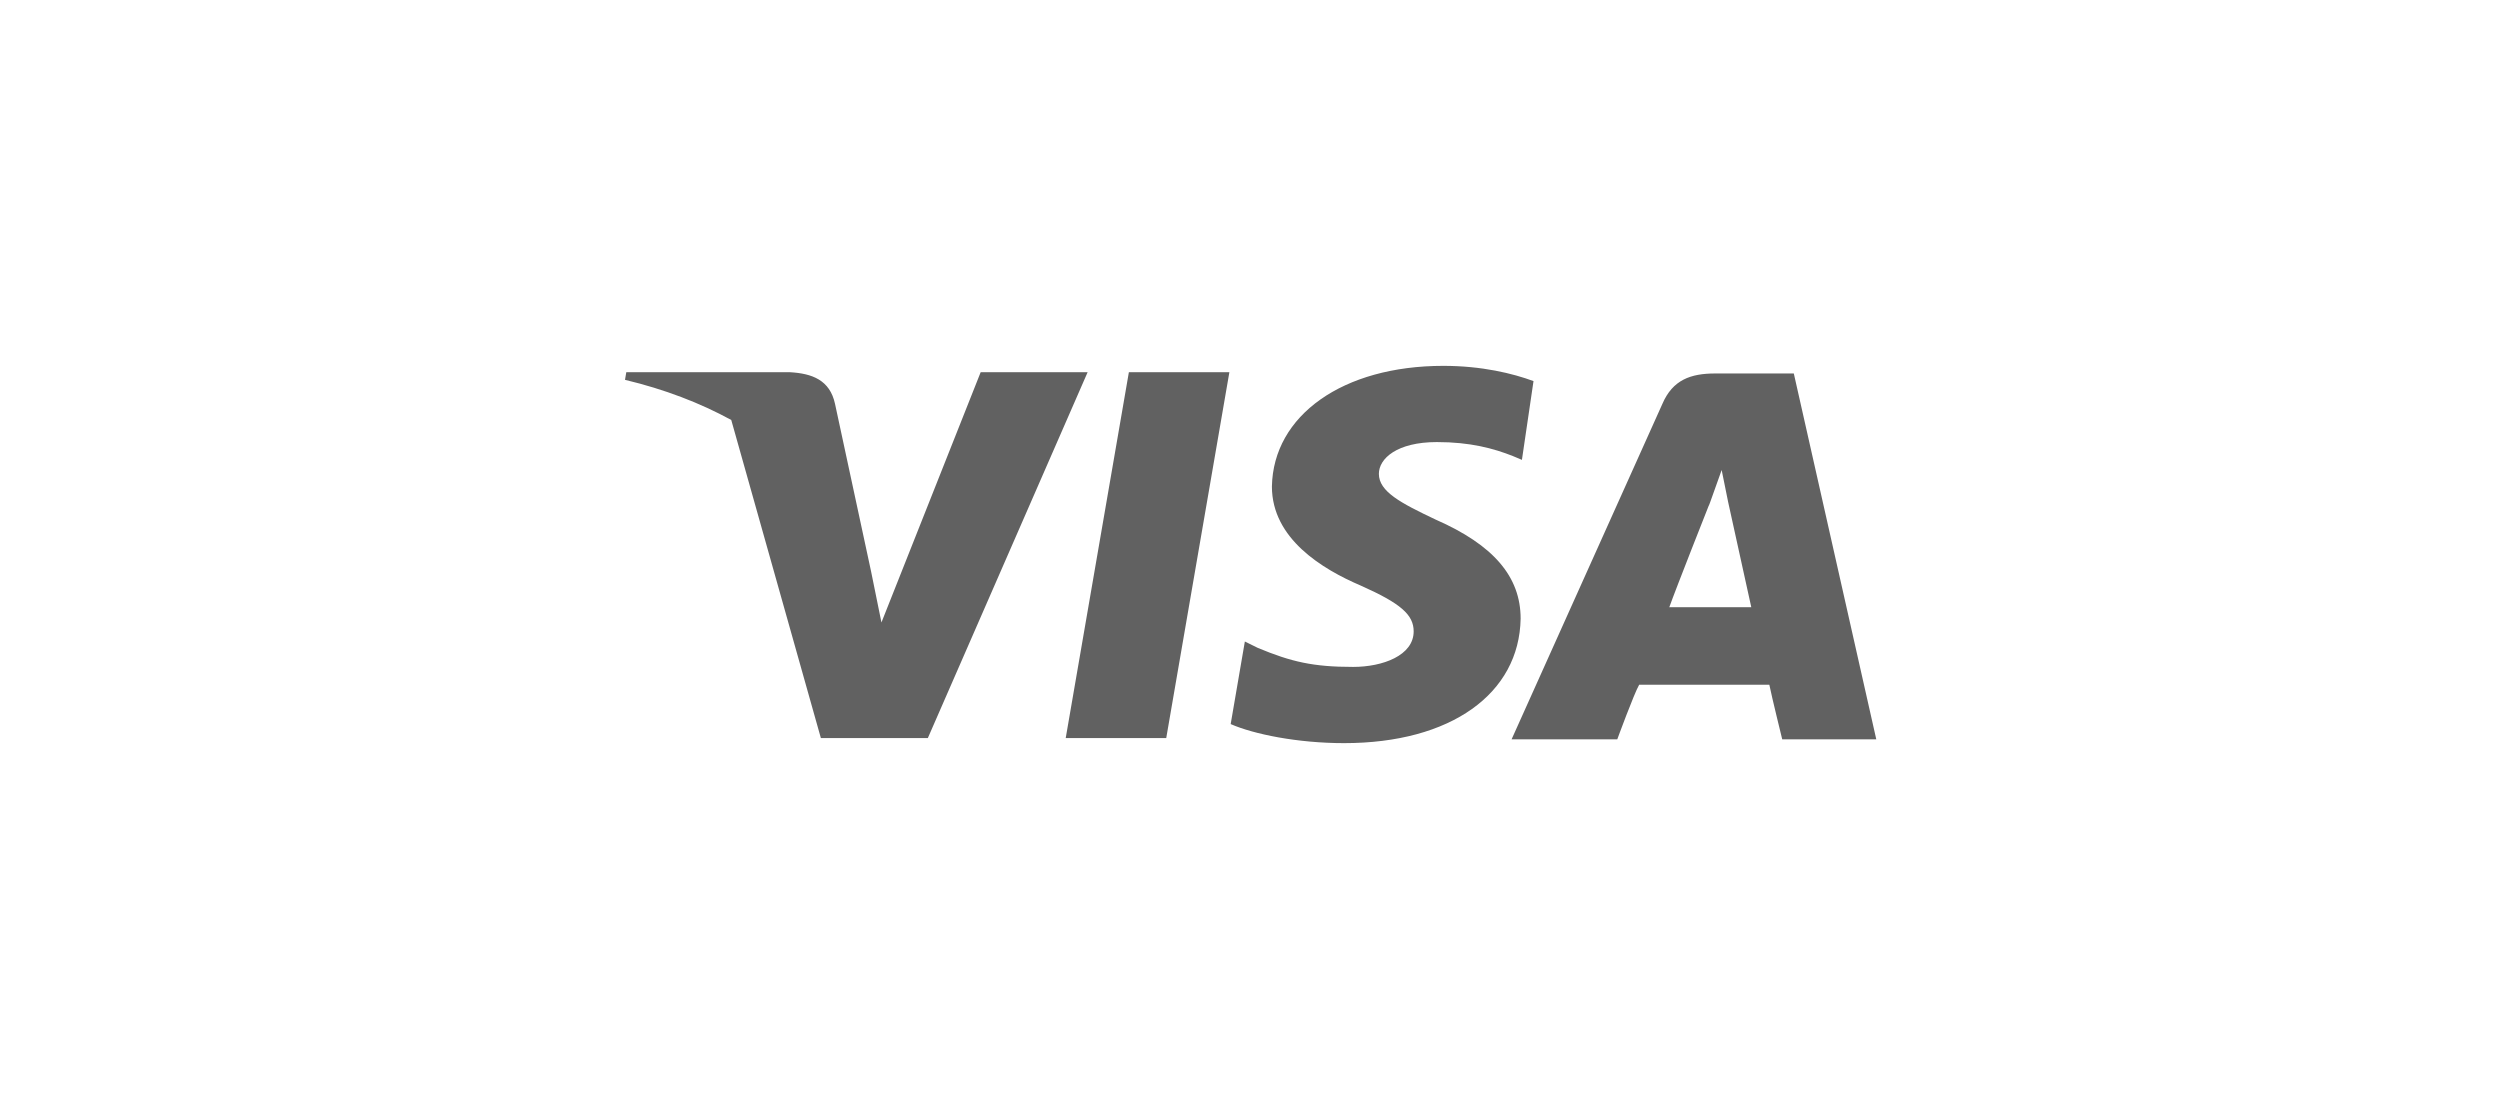 <svg xmlns="http://www.w3.org/2000/svg" width="164" height="72" viewBox="0 0 164 72"><path d="M94.68 24c2.536 0 4.565.5 5.918 1l-.76 5.167-.593-.25c-1.268-.5-2.79-.917-4.987-.917-2.62 0-3.804 1.083-3.804 2.083 0 1.167 1.437 1.917 3.72 3 3.803 1.667 5.579 3.75 5.579 6.5-.085 4.917-4.565 8.167-11.582 8.167-3.043 0-5.917-.583-7.439-1.25l.93-5.417.845.417c2.198.917 3.635 1.25 6.256 1.25 1.944 0 3.973-.75 3.973-2.333 0-1.084-.845-1.834-3.466-3-2.536-1.084-5.833-3.084-5.833-6.5C83.522 27.25 88.087 24 94.68 24zm22.994.5l5.41 24h-6.17s-.677-2.75-.846-3.583h-8.538c-.338.583-1.437 3.583-1.437 3.583H99.16l9.89-22c.677-1.583 1.86-2 3.467-2h5.156zm-37.027-.083l-4.142 24h-6.594l4.143-24h6.593zm-28.826 0c1.437.083 2.62.5 2.958 2.083l2.367 11 .677 3.333 6.509-16.416h7.016l-10.482 24h-7.017L47.97 27.55c-2.038-1.113-4.365-2.011-6.97-2.633l.085-.5zm61.12 6.416c-.339.917-.846 2.417-.846 2.334 0 0-2.114 5.333-2.62 6.75l.029-.084h5.38c-.246-1.136-1.455-6.617-1.519-6.905l-.002-.011z" fill="#616161" fill-rule="evenodd"></path></svg>
